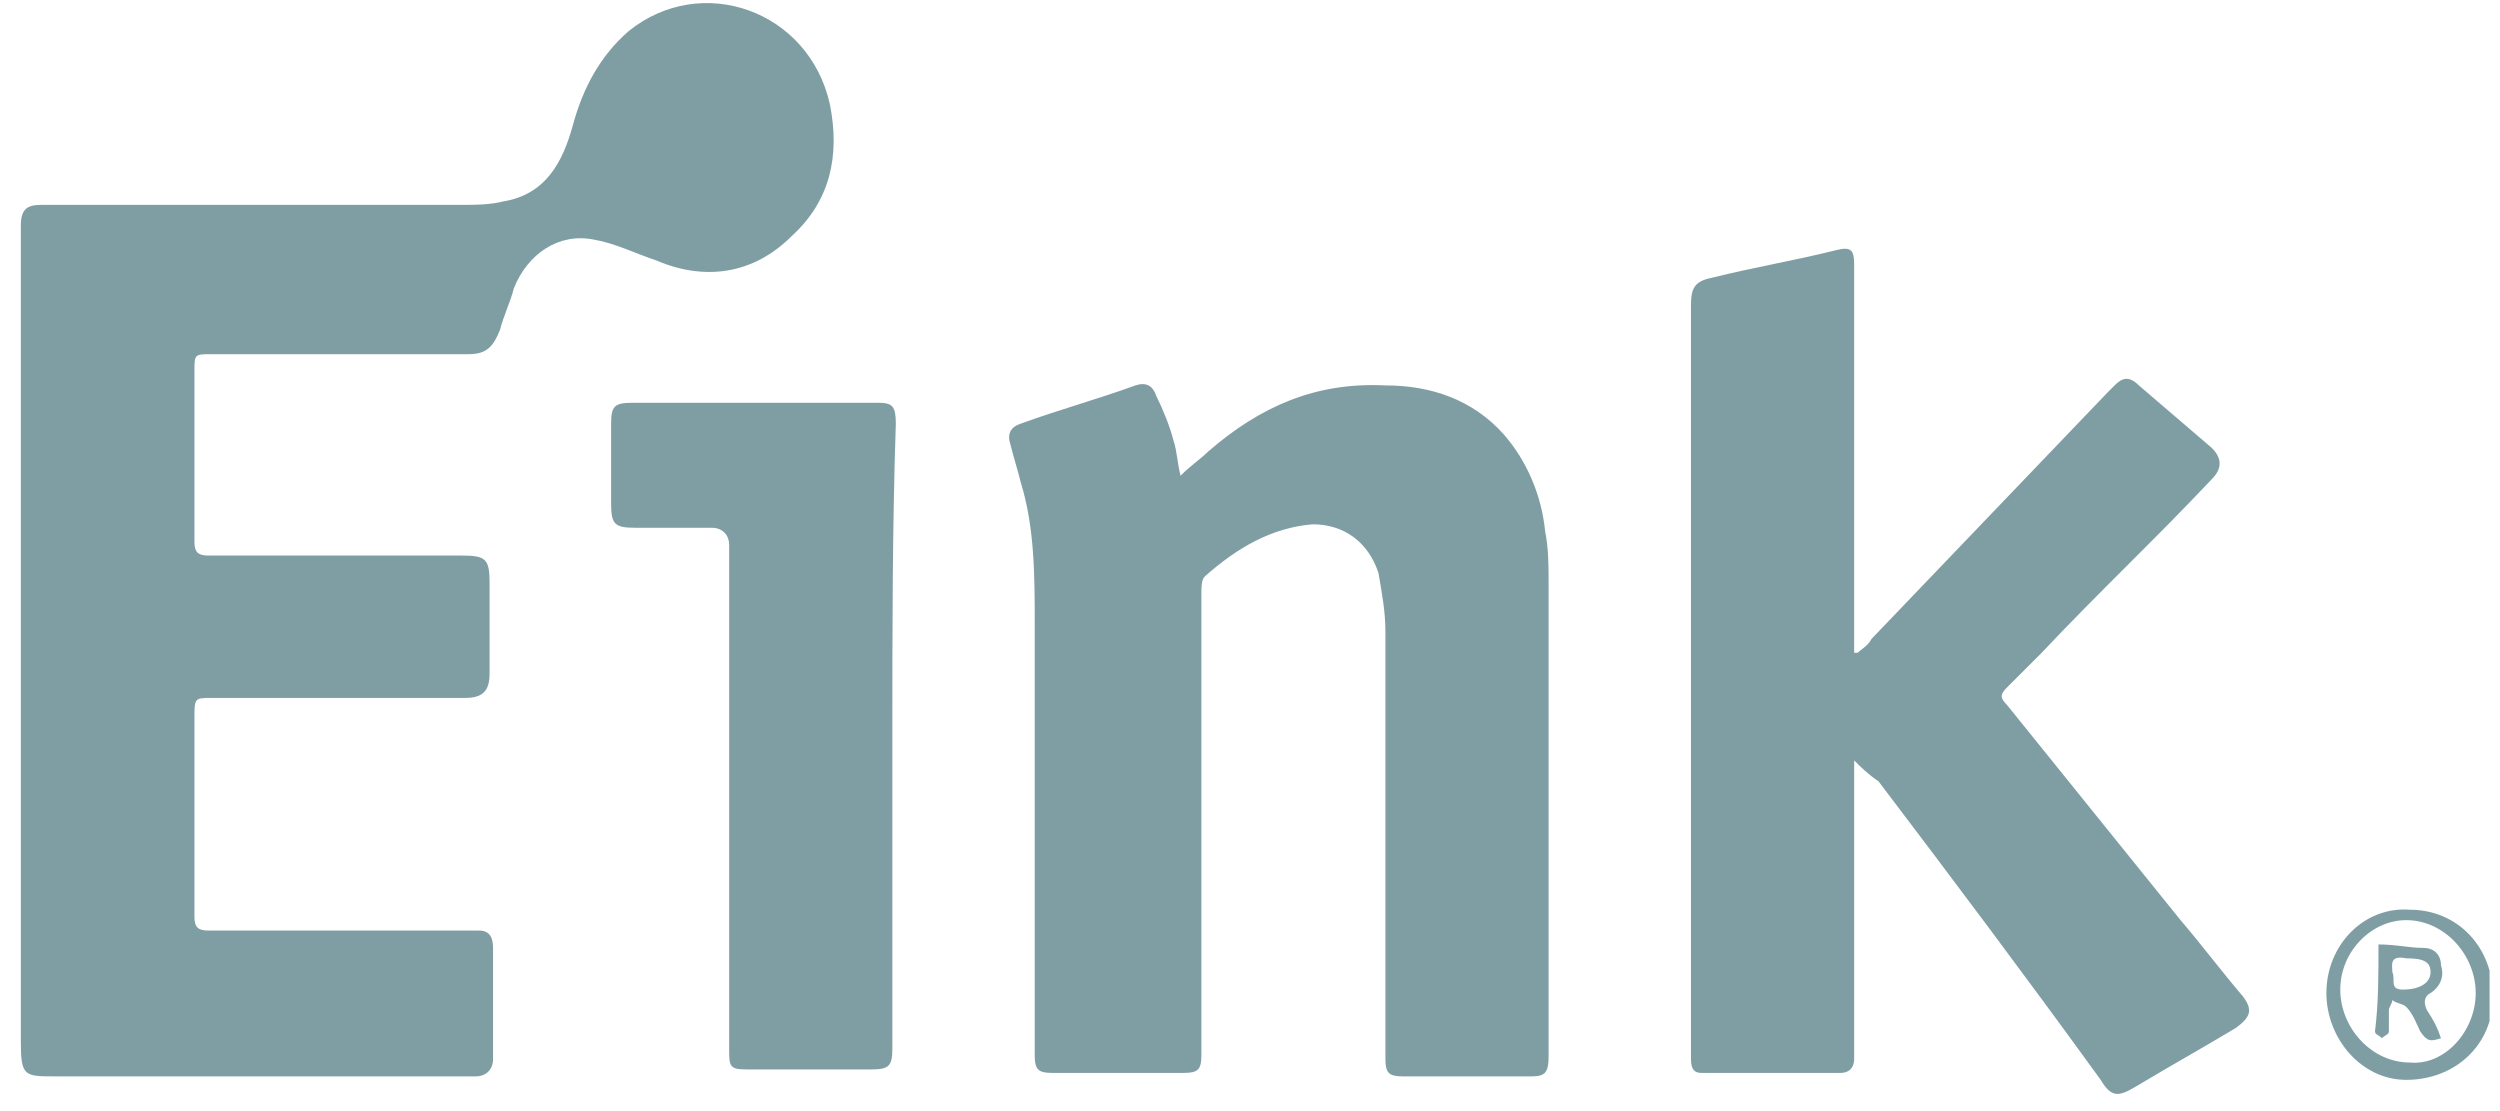 <?xml version="1.0" encoding="utf-8"?>
<!-- Generator: Adobe Illustrator 27.5.0, SVG Export Plug-In . SVG Version: 6.00 Build 0)  -->
<svg version="1.1" id="圖層_1" xmlns="http://www.w3.org/2000/svg" xmlns:xlink="http://www.w3.org/1999/xlink" x="0px" y="0px"
	 viewBox="0 0 72 32" style="enable-background:new 0 0 72 32;" xml:space="preserve">
<style type="text/css">
	.st0{opacity:0.5;clip-path:url(#SVGID_00000075864318627582924410000014569170699510903472_);}
	.st1{fill:#003E4A;}
</style>
<g>
	<defs>
		<rect id="SVGID_1_" x="0.6" width="71.1" height="31.5"/>
	</defs>
	<clipPath id="SVGID_00000168078279569155038960000000697272112849870744_">
		<use xlink:href="#SVGID_1_"  style="overflow:visible;"/>
	</clipPath>
	<g style="opacity:0.5;clip-path:url(#SVGID_00000168078279569155038960000000697272112849870744_);">
		<path class="st1" d="M0.6,18.4c0-3.9,0-7.8,0-11.7c0-0.1,0-0.2,0-0.2c0-0.5,0.2-0.6,0.6-0.6c0.3,0,0.6,0,0.9,0c3.7,0,7.5,0,11.2,0
			c0.4,0,0.8,0,1.2-0.1c1.2-0.2,1.7-1.1,2-2.2c0.3-1.1,0.8-2,1.6-2.7c2.1-1.7,5.2-0.6,5.8,2.1c0.3,1.5,0,2.8-1.1,3.8
			c-1.1,1.1-2.5,1.3-3.9,0.7c-0.6-0.2-1.2-0.5-1.8-0.6c-1-0.2-1.9,0.4-2.3,1.4c-0.1,0.4-0.3,0.8-0.4,1.2c-0.2,0.5-0.4,0.7-0.9,0.7
			c-2.3,0-4.7,0-7,0c-0.1,0-0.3,0-0.4,0c-0.5,0-0.5,0-0.5,0.5c0,1.6,0,3.3,0,4.9c0,0.3,0.1,0.4,0.4,0.4c2.4,0,4.9,0,7.3,0
			c0.7,0,0.8,0.1,0.8,0.8c0,0.9,0,1.7,0,2.6c0,0.5-0.2,0.7-0.7,0.7c-2.4,0-4.8,0-7.3,0c-0.5,0-0.5,0-0.5,0.6c0,1.9,0,3.8,0,5.7
			c0,0.3,0.1,0.4,0.4,0.4c2.4,0,4.9,0,7.3,0c0.2,0,0.3,0,0.5,0c0.3,0,0.4,0.2,0.4,0.5c0,1.1,0,2.1,0,3.2c0,0.3-0.2,0.5-0.5,0.5
			c-0.1,0-0.3,0-0.4,0c-3.9,0-7.8,0-11.7,0c-0.9,0-1,0-1-1C0.6,26,0.6,22.2,0.6,18.4C0.6,18.4,0.6,18.4,0.6,18.4L0.6,18.4z"/>
		<path class="st1" d="M53.4,21.9c0,0.1,0,0.2,0,0.4c0,2.6,0,5.2,0,7.8c0,0.1,0,0.3,0,0.4c0,0.2-0.1,0.4-0.4,0.4c-1.3,0-2.7,0-4,0
			c-0.2,0-0.3-0.1-0.3-0.4c0-0.3,0-0.6,0-0.9c0-6.9,0-13.9,0-20.8c0-0.5,0.1-0.7,0.6-0.8c1.2-0.3,2.4-0.5,3.6-0.8
			c0.4-0.1,0.5,0,0.5,0.4c0,0.2,0,0.3,0,0.5c0,3.4,0,6.9,0,10.3c0,0.1,0,0.3,0,0.4l0.1,0c0.1-0.1,0.3-0.2,0.4-0.4
			c2.3-2.4,4.5-4.7,6.8-7.1c0.1-0.1,0.1-0.1,0.2-0.2c0.2-0.2,0.4-0.3,0.7,0c0.7,0.6,1.4,1.2,2.1,1.8c0.3,0.3,0.3,0.6,0,0.9
			c-1.6,1.7-3.3,3.3-4.9,5c-0.3,0.3-0.7,0.7-1,1c-0.2,0.2-0.2,0.3,0,0.5c1.7,2.1,3.3,4.1,5,6.2c0.6,0.7,1.2,1.5,1.8,2.2
			c0.3,0.4,0.2,0.6-0.2,0.9c-1,0.6-1.9,1.1-2.9,1.7c-0.5,0.3-0.7,0.3-1-0.2c-2.1-2.9-4.2-5.7-6.4-8.6C53.8,22.3,53.6,22.1,53.4,21.9
			C53.4,21.9,53.4,21.9,53.4,21.9L53.4,21.9z"/>
		<path class="st1" d="M34,13.7c0.3-0.3,0.6-0.5,0.8-0.7c1.5-1.3,3.1-2,5.1-1.9c1.3,0,2.5,0.4,3.4,1.4c0.7,0.8,1.1,1.8,1.2,2.8
			c0.1,0.5,0.1,1,0.1,1.5c0,4.5,0,9,0,13.6c0,0.5-0.1,0.6-0.5,0.6c-1.2,0-2.5,0-3.7,0c-0.4,0-0.5-0.1-0.5-0.5c0-0.2,0-0.5,0-0.7
			c0-3.9,0-7.7,0-11.6c0-0.6-0.1-1.1-0.2-1.7c-0.3-0.9-1-1.4-1.9-1.4c-1.2,0.1-2.2,0.7-3.1,1.5c-0.1,0.1-0.1,0.3-0.1,0.5
			c0,4.2,0,8.3,0,12.5c0,0.3,0,0.6,0,0.8c0,0.4-0.1,0.5-0.5,0.5c-1.3,0-2.5,0-3.8,0c-0.4,0-0.5-0.1-0.5-0.5c0-4.1,0-8.3,0-12.4
			c0-1.4,0-2.8-0.4-4.1c-0.1-0.4-0.2-0.7-0.3-1.1c-0.1-0.3,0-0.5,0.3-0.6c1.1-0.4,2.2-0.7,3.3-1.1c0.3-0.1,0.5,0,0.6,0.3
			c0.2,0.4,0.4,0.9,0.5,1.3C33.9,13,33.9,13.3,34,13.7L34,13.7z"/>
		<path class="st1" d="M25.7,21.2c0,3,0,6,0,9c0,0.5-0.1,0.6-0.6,0.6c-1.2,0-2.4,0-3.6,0c-0.5,0-0.5-0.1-0.5-0.6c0-4.8,0-9.7,0-14.5
			c0-0.3-0.2-0.5-0.5-0.5c-0.7,0-1.5,0-2.2,0c-0.6,0-0.7-0.1-0.7-0.7c0-0.8,0-1.5,0-2.3c0-0.5,0.1-0.6,0.6-0.6c2.4,0,4.7,0,7.1,0
			c0.4,0,0.5,0.1,0.5,0.6C25.7,15.2,25.7,18.2,25.7,21.2z"/>
		<path class="st1" d="M69.4,26.2c1.4,0,2.4,1.1,2.4,2.5c0,1.4-1.1,2.4-2.5,2.4c-1.3,0-2.3-1.2-2.3-2.5C67,27.2,68.1,26.1,69.4,26.2
			z M71.3,28.6c0-1.1-0.9-2.1-2-2.1c-1,0-1.9,0.9-1.9,2c0,1.1,0.9,2.1,2,2.1C70.4,30.7,71.3,29.7,71.3,28.6z"/>
		<path class="st1" d="M68.5,27.2c0.5,0,0.9,0.1,1.3,0.1c0.3,0,0.5,0.2,0.5,0.5c0.1,0.3,0,0.6-0.3,0.8c-0.2,0.1-0.2,0.3-0.1,0.5
			c0.2,0.3,0.3,0.5,0.4,0.8c-0.3,0.1-0.4,0.1-0.6-0.2c-0.1-0.2-0.2-0.5-0.4-0.7c-0.1-0.1-0.3-0.1-0.4-0.2c0,0.1-0.1,0.2-0.1,0.3
			c0,0.2,0,0.4,0,0.6c0,0.1-0.1,0.1-0.2,0.2c-0.1-0.1-0.2-0.1-0.2-0.2C68.5,28.9,68.5,28.1,68.5,27.2L68.5,27.2z M68.9,28
			c0.1,0.2-0.1,0.5,0.3,0.5c0.5,0,0.8-0.2,0.8-0.5c0-0.3-0.2-0.4-0.7-0.4C68.8,27.5,68.9,27.8,68.9,28L68.9,28z"/>
	</g>
</g>
</svg>
